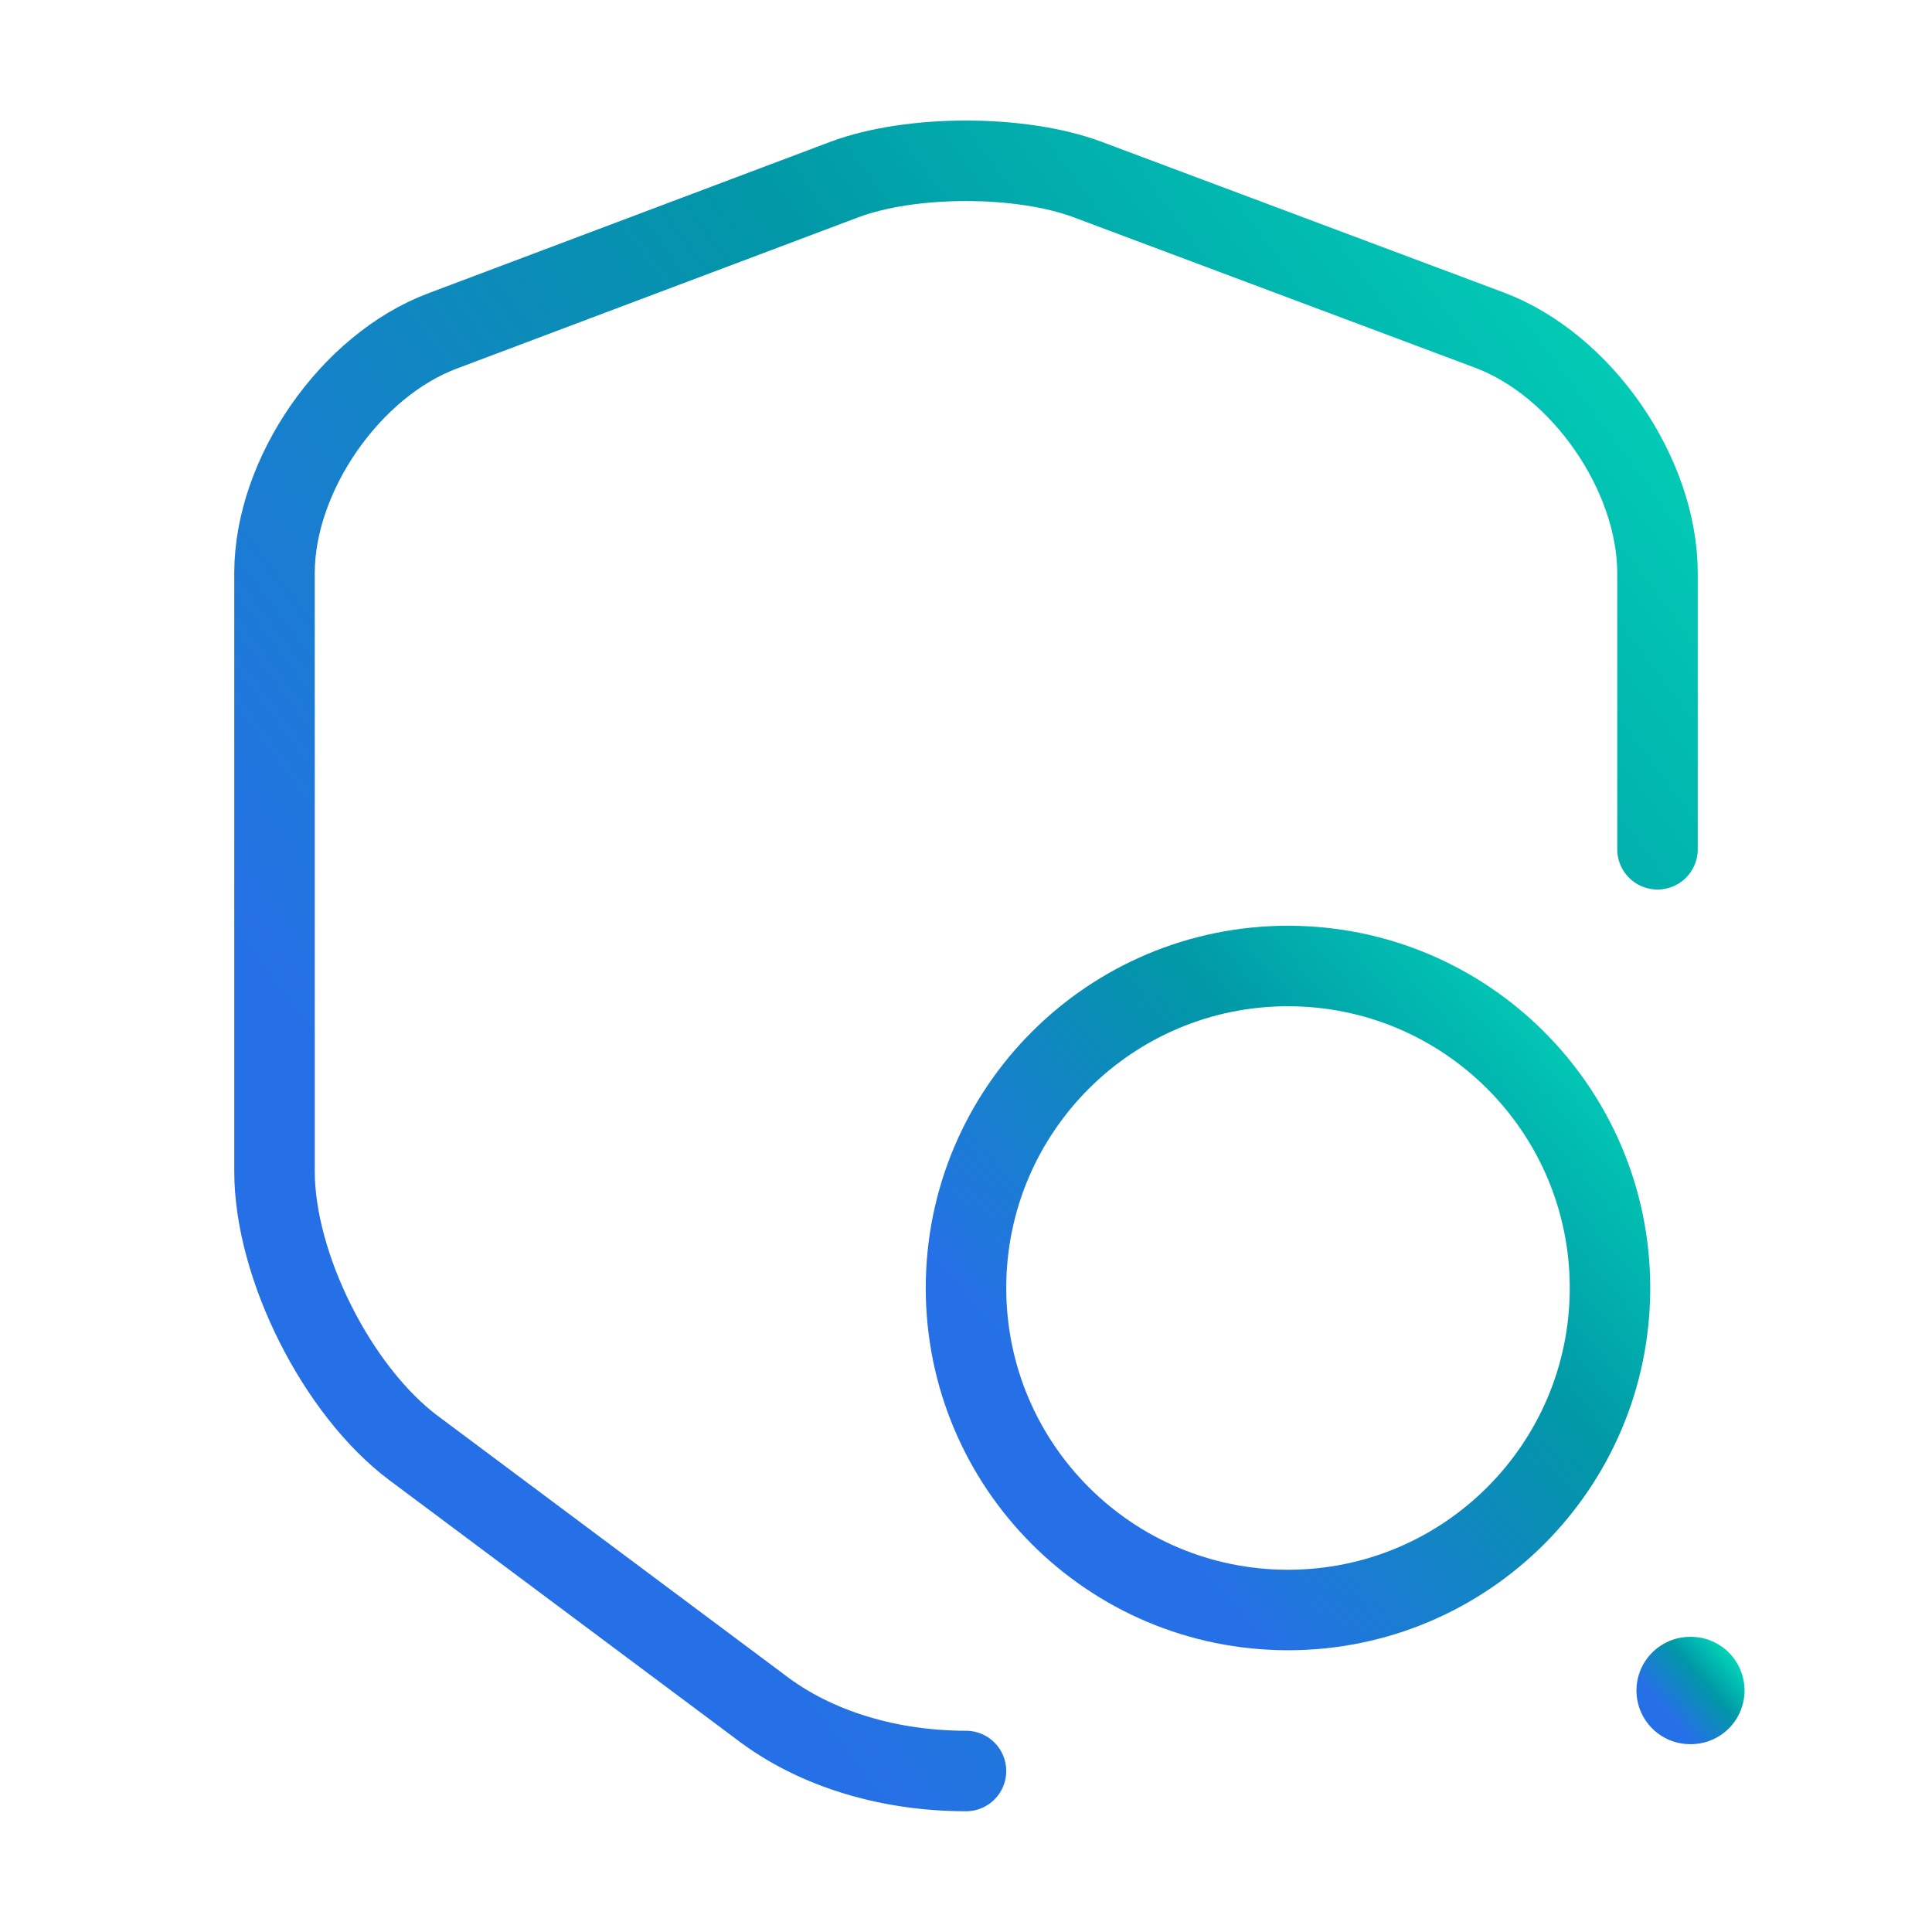<svg width="36" height="36" viewBox="0 0 36 36" fill="none" xmlns="http://www.w3.org/2000/svg">
<path d="M30.885 15.825V10.68C30.885 8.835 29.475 6.795 27.75 6.15L20.265 3.345C19.02 2.88 16.98 2.88 15.735 3.345L8.25 6.165C6.525 6.81 5.115 8.85 5.115 10.68V21.825C5.115 23.595 6.285 25.92 7.71 26.985L14.16 31.8C15.21 32.61 16.605 33 18 33" stroke="url(#paint0_linear_102_416)" stroke-width="1.5" stroke-linecap="round" stroke-linejoin="round"/>
<path d="M24 30C27.314 30 30 27.314 30 24C30 20.686 27.314 18 24 18C20.686 18 18 20.686 18 24C18 27.314 20.686 30 24 30Z" stroke="url(#paint1_linear_102_416)" stroke-width="1.5" stroke-linecap="round" stroke-linejoin="round"/>
<path d="M31.493 31.5H31.507" stroke="url(#paint2_linear_102_416)" stroke-width="2" stroke-linecap="round" stroke-linejoin="round"/>
<defs>
<linearGradient id="paint0_linear_102_416" x1="12.213" y1="28.132" x2="39.214" y2="8.083" gradientUnits="userSpaceOnUse">
<stop stop-color="#2670E7"/>
<stop offset="0.476" stop-color="#0197A7"/>
<stop offset="1" stop-color="#02E9BD"/>
</linearGradient>
<linearGradient id="paint1_linear_102_416" x1="21.305" y1="28.053" x2="32.468" y2="18.403" gradientUnits="userSpaceOnUse">
<stop stop-color="#2670E7"/>
<stop offset="0.476" stop-color="#0197A7"/>
<stop offset="1" stop-color="#02E9BD"/>
</linearGradient>
<linearGradient id="paint2_linear_102_416" x1="31.163" y1="32.007" x2="32.559" y2="30.8" gradientUnits="userSpaceOnUse">
<stop stop-color="#2670E7"/>
<stop offset="0.476" stop-color="#0197A7"/>
<stop offset="1" stop-color="#02E9BD"/>
</linearGradient>
</defs>
</svg>
